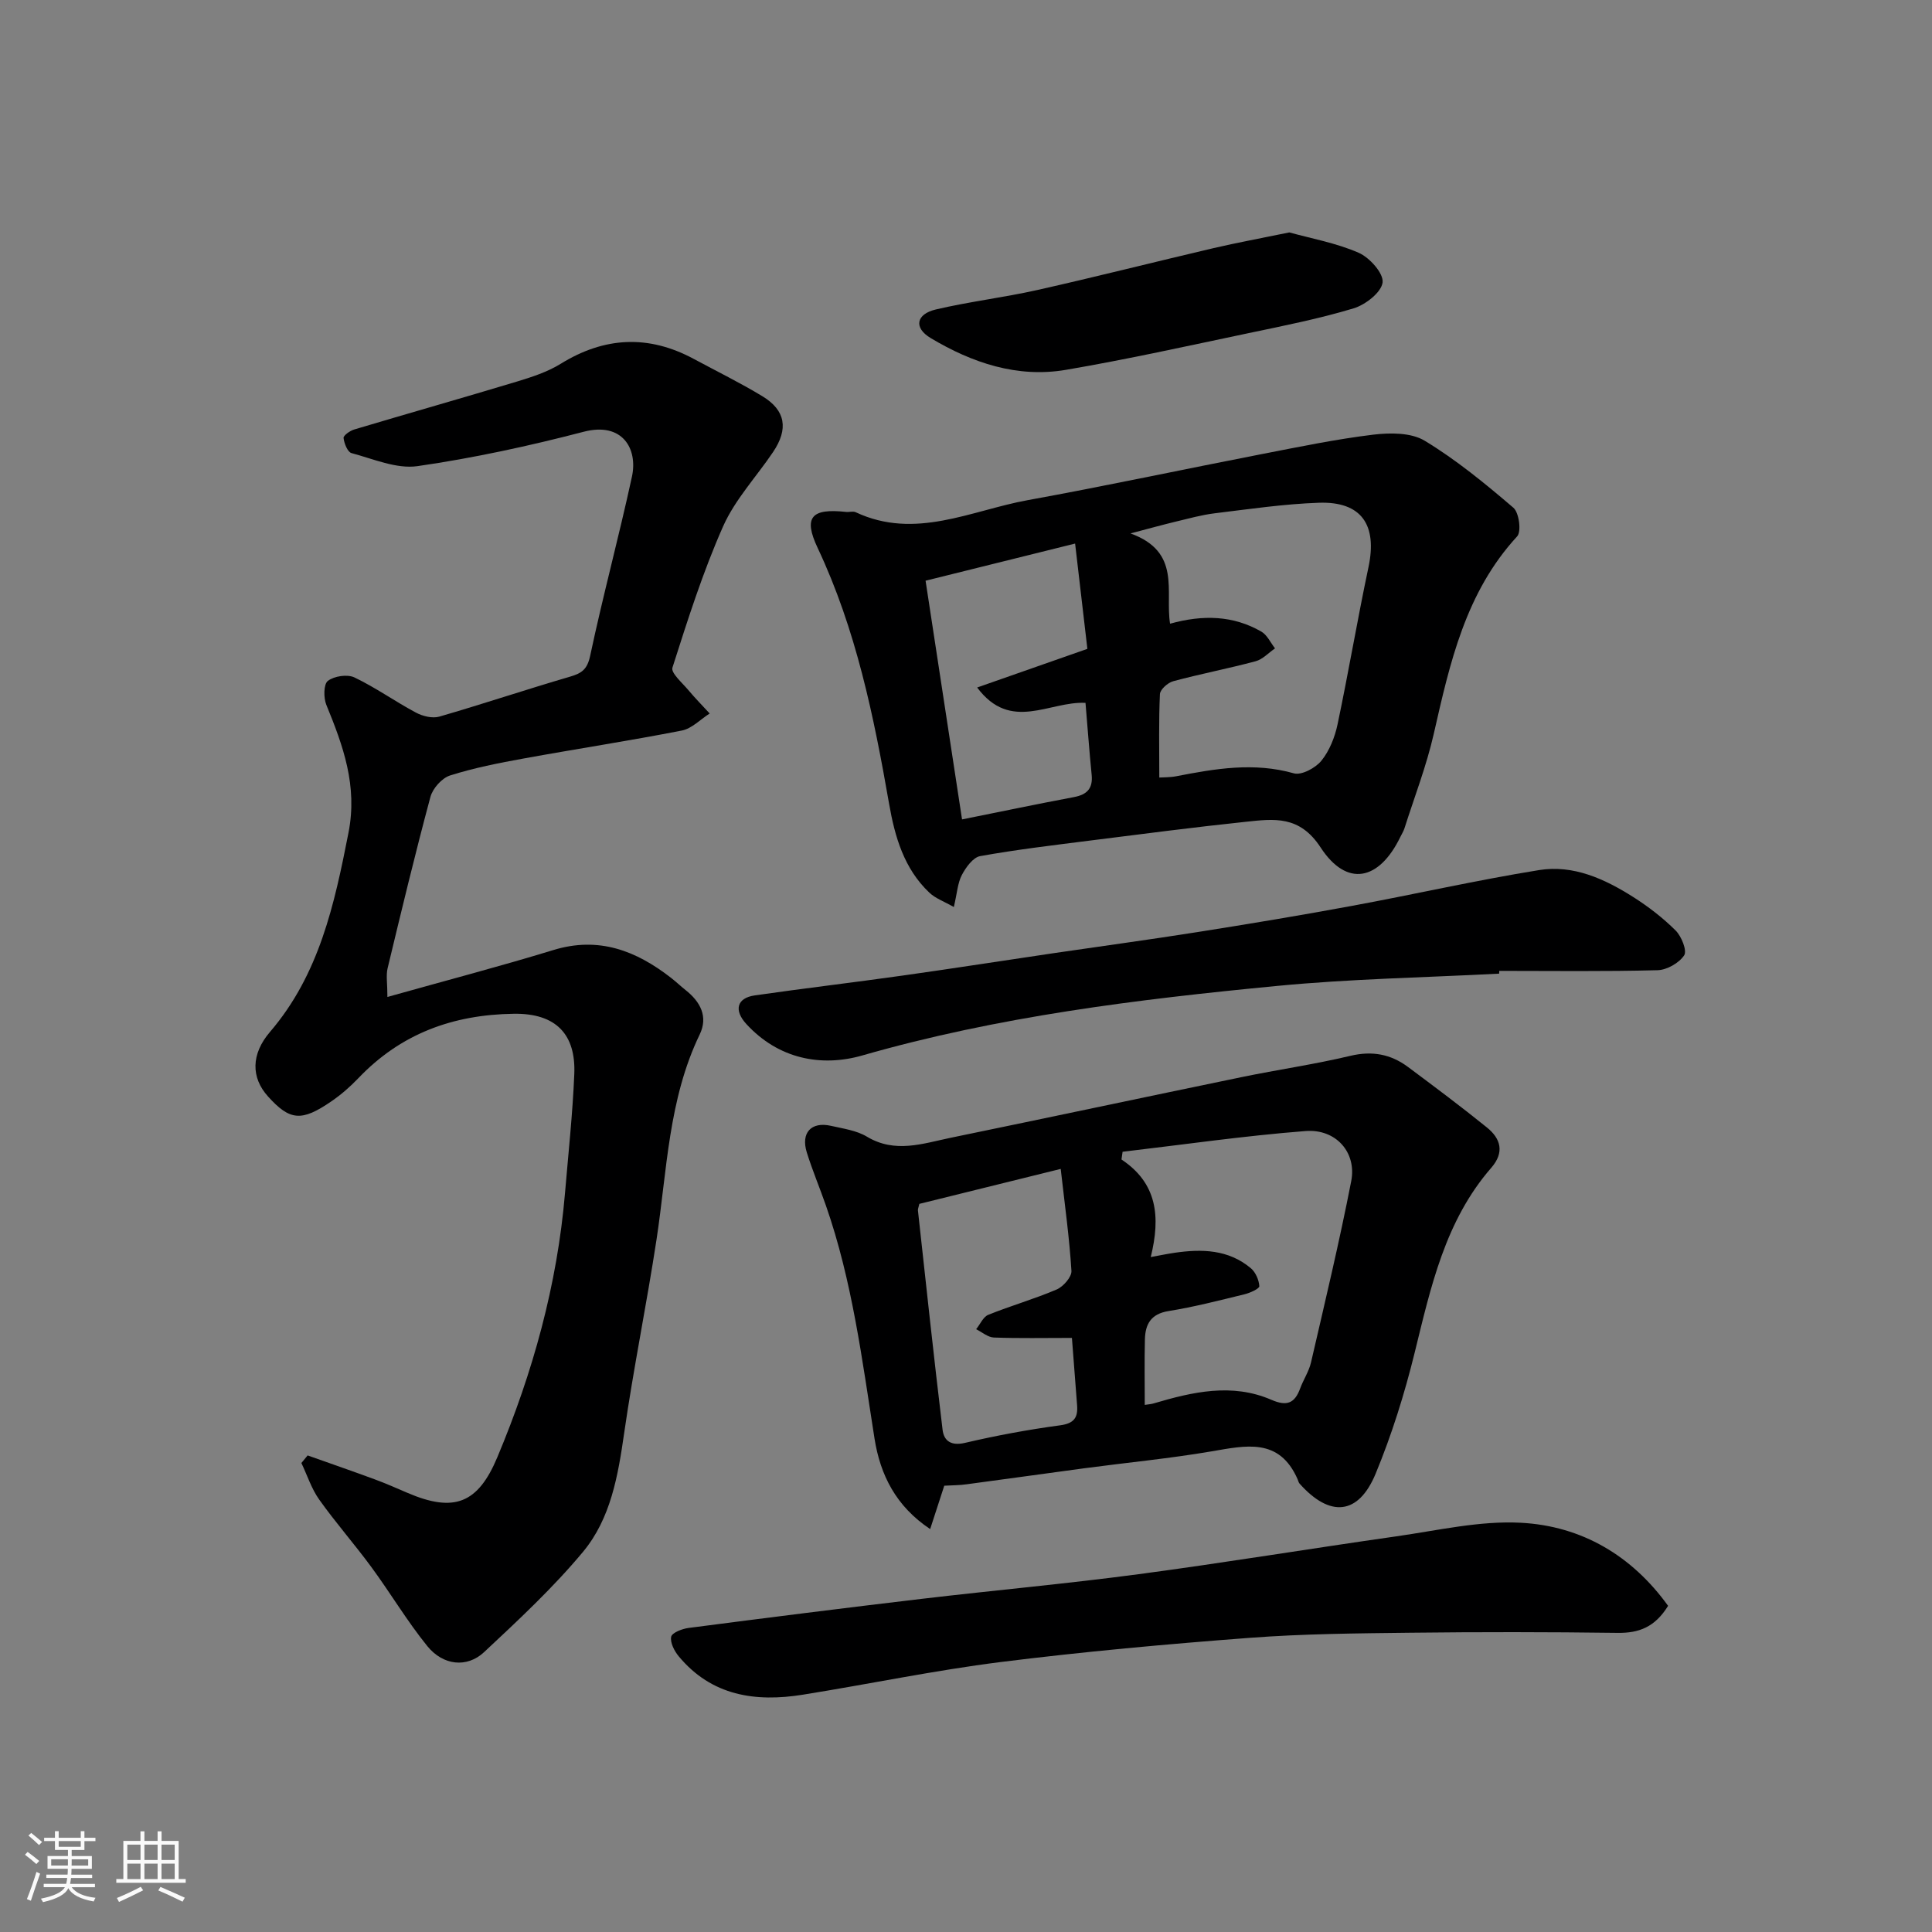 <svg enable-background="new 0 0 400 400" viewBox="0 0 400 400" xmlns="http://www.w3.org/2000/svg"><rect x="0" y="0" width="400" height="400" fill="#808080" stroke="none"/><path d="m5.17 384 .55-.58c.85.61 1.65 1.24 2.4 1.87l-.59.64c-.83-.73-1.62-1.38-2.36-1.93m1.22 9.53-.82-.34c.71-1.76 1.37-3.64 1.98-5.63.24.13.5.25.76.36-.6 1.67-1.24 3.54-1.92 5.61m-.5-13.5.57-.54c.56.44 1.31 1.06 2.26 1.87l-.64.64c-.68-.66-1.41-1.32-2.19-1.97m3.25.46h2.24v-1.36h.77v1.36h4.57v-1.36h.76v1.36h2.28v.69h-2.28v1.84h-2.64v1.26h4.18v2.64h-4.21c0 .45-.02.86-.05 1.21h4.32v.69h-4.38c-.04.34-.1.75-.19 1.22h5.15v.69h-4.82c.87 1.19 2.51 1.92 4.93 2.19-.17.31-.3.57-.37.76-2.77-.49-4.52-1.41-5.26-2.76-.56 1.26-2.3 2.23-5.24 2.9-.12-.24-.26-.48-.43-.72 2.73-.55 4.38-1.34 4.96-2.38h-4.38v-.69h4.65c.1-.38.17-.79.21-1.22h-4.32v-.69h4.4c.03-.34.05-.75.05-1.21h-4.2v-2.64h4.23v-1.26h-2.69v-1.84h-2.24zm1.46 4.46v1.29h3.45c.01-.4.02-.57.01-.53v-.32-.45h-3.46zm1.55-2.59h4.57v-1.19h-4.57zm6.11 2.59h-3.42v.77c-.01.19-.01.37-.02.53h3.44z" fill="#fafafa"/><path d="m32.63 379.16h.82v1.98h3.54v7.89h1.46v.78h-14.37v-.78h1.46v-7.89h3.54v-1.98h.82v1.98h2.73zm-3.49 11.48.5.73c-1.61.82-3.28 1.63-5 2.41-.13-.27-.28-.55-.44-.82 1.75-.72 3.4-1.49 4.94-2.32m-2.78-5.55h2.73v-3.18h-2.73zm0 3.95h2.73v-3.2h-2.73zm3.54-3.95h2.73v-3.18h-2.73zm0 3.95h2.73v-3.2h-2.73zm7.89 4.68c-1.84-.92-3.51-1.7-5.02-2.32l.45-.73c1.89.8 3.57 1.55 5.04 2.23zm-1.62-11.81h-2.73v3.18h2.73zm-2.73 7.13h2.73v-3.2h-2.73z" fill="#fafafa"/><g fill="#000001"><path d="m80.21 206.41c12.24-3.44 23.37-6.35 34.35-9.71 9.39-2.88 17.13.12 24.37 5.75 1.04.81 1.99 1.72 3.02 2.54 3.06 2.42 4.7 5.49 2.91 9.2-6.48 13.43-6.75 28.1-8.93 42.42-2.04 13.39-4.77 26.67-6.7 40.07-1.27 8.85-2.78 17.71-8.53 24.62-6.2 7.45-13.38 14.12-20.48 20.76-3.53 3.3-8.48 2.78-11.74-1.24-4.2-5.18-7.63-10.98-11.59-16.37-3.49-4.75-7.4-9.19-10.81-13.99-1.6-2.25-2.47-5.02-3.68-7.56.43-.52.86-1.04 1.29-1.57 4.63 1.64 9.28 3.25 13.89 4.95 2.29.84 4.54 1.84 6.78 2.8 9.7 4.16 14.61 2.17 18.61-7.38 7.36-17.55 12.4-35.69 14.01-54.71.69-8.2 1.58-16.39 1.92-24.6.35-8.24-3.78-12.63-12.53-12.5-12.63.18-23.4 4.13-32.18 13.34-1.69 1.77-3.58 3.42-5.6 4.8-6.17 4.24-8.59 3.99-13.11-1.03-3.51-3.89-3.53-8.74.41-13.34 10.21-11.91 13.35-26.41 16.26-41.25 1.91-9.72-1.1-17.97-4.59-26.49-.59-1.45-.57-4.27.32-4.95 1.31-1 4.02-1.41 5.49-.72 4.4 2.1 8.42 4.98 12.73 7.28 1.39.75 3.41 1.25 4.85.84 9.06-2.62 18.01-5.63 27.06-8.27 2.47-.72 3.59-1.53 4.19-4.38 2.63-12.4 5.96-24.66 8.64-37.05 1.24-5.74-1.95-11.37-9.99-9.28-11.33 2.95-22.84 5.45-34.42 7.12-4.35.62-9.15-1.5-13.65-2.7-.82-.22-1.52-2-1.65-3.13-.06-.51 1.33-1.5 2.21-1.76 11.22-3.35 22.48-6.54 33.68-9.92 3.1-.94 6.3-1.98 9.03-3.66 9.08-5.62 18.19-6.09 27.59-1.03 4.75 2.56 9.61 4.94 14.21 7.73 4.81 2.92 5.43 6.77 2.2 11.56-3.46 5.13-7.87 9.82-10.34 15.38-4.19 9.45-7.34 19.38-10.49 29.25-.35 1.09 2.03 3.14 3.28 4.63 1.4 1.68 2.95 3.24 4.43 4.86-1.91 1.22-3.69 3.12-5.76 3.53-10.88 2.13-21.85 3.8-32.76 5.79-5.12.93-10.27 1.94-15.22 3.51-1.7.54-3.61 2.68-4.08 4.46-3.17 11.78-6.02 23.64-8.87 35.5-.34 1.48-.03 3.13-.03 5.9z"/><path d="m195.5 307.6c-.91 2.79-1.81 5.55-2.92 8.98-7.09-4.73-10.33-11.21-11.52-18.74-2.56-16.25-4.6-32.6-10.06-48.24-1.28-3.68-2.8-7.28-3.96-11-1.27-4.08.92-6.43 5-5.51 2.53.58 5.29.95 7.44 2.24 5.84 3.51 11.57 1.43 17.32.24 20.09-4.14 40.15-8.41 60.24-12.56 7.5-1.55 15.1-2.64 22.54-4.41 4.52-1.08 8.37-.35 11.94 2.31 5.5 4.1 11 8.21 16.33 12.52 2.86 2.31 3.69 5.14.9 8.35-9.57 11-12.51 24.69-15.87 38.32-2.09 8.49-4.73 16.94-8.07 25.01-3.57 8.62-9.49 9.1-15.76 2.04-.21-.23-.26-.6-.4-.9-3.81-8.67-10.75-6.96-17.88-5.75-8.71 1.48-17.52 2.32-26.28 3.49-8.11 1.08-16.21 2.24-24.32 3.31-1.48.22-3.01.2-4.67.3zm42.75-47.34c2.07-.38 3.47-.67 4.9-.88 5.65-.83 11.18-.71 15.82 3.19.99.83 1.68 2.43 1.76 3.72.03.51-1.92 1.4-3.08 1.68-5.21 1.27-10.42 2.62-15.71 3.47-3.66.58-4.82 2.72-4.9 5.87-.11 4.46-.03 8.93-.03 13.56.88-.14 1.36-.16 1.81-.3 8.08-2.39 16.25-4.29 24.42-.75 3.23 1.4 4.82.69 5.95-2.37.67-1.82 1.81-3.51 2.24-5.37 2.89-12.5 5.88-24.98 8.33-37.56 1.15-5.92-3.17-10.84-9.46-10.35-12.66.98-25.26 2.81-37.88 4.29-.08.53-.15 1.07-.23 1.6 7.38 4.9 8.13 11.8 6.06 20.2zm-18.64-18.25c-10.39 2.57-19.92 4.93-29.27 7.24-.16.74-.33 1.07-.29 1.37 1.66 15.14 3.28 30.28 5.1 45.4.28 2.31 1.77 3.38 4.64 2.71 6.49-1.52 13.08-2.74 19.68-3.63 2.9-.39 3.73-1.59 3.53-4.16-.38-4.88-.75-9.76-1.07-13.94-5.74 0-10.96.11-16.17-.08-1.24-.05-2.44-1.12-3.66-1.72.83-1.02 1.45-2.55 2.51-2.98 4.67-1.89 9.55-3.27 14.17-5.25 1.37-.59 3.13-2.6 3.05-3.85-.42-6.82-1.37-13.59-2.22-21.11z"/><path d="m197.48 187.79c-2.01-1.15-3.81-1.78-5.07-2.98-5.25-4.96-7.15-11.61-8.33-18.38-3.17-18.17-6.85-36.13-14.79-52.98-3.02-6.4-1.29-8.25 5.89-7.46.66.07 1.43-.2 1.98.06 12.34 5.79 23.89-.37 35.63-2.5 16.18-2.94 32.27-6.39 48.42-9.53 7.68-1.49 15.37-3.09 23.12-4.03 3.5-.42 7.83-.44 10.64 1.26 6.54 3.96 12.53 8.88 18.36 13.87 1.18 1.01 1.69 4.94.78 5.93-10.69 11.61-13.92 26.19-17.26 40.87-1.51 6.64-4 13.06-6.07 19.57-.2.61-.55 1.18-.84 1.76-4.4 9.1-11.1 10.51-16.52 2.21-4.36-6.68-9.64-5.93-15.47-5.32-10.75 1.13-21.46 2.53-32.19 3.88-7.63.97-15.27 1.87-22.83 3.23-1.48.27-2.96 2.33-3.79 3.91-.87 1.65-.97 3.72-1.66 6.63zm42.54-26.81c.94-.06 2.26-.02 3.53-.27 8.07-1.57 16.07-2.94 24.33-.6 1.59.45 4.48-1.11 5.7-2.61 1.67-2.06 2.78-4.86 3.34-7.5 2.28-10.83 4.12-21.75 6.41-32.58 1.86-8.78-1.47-13.64-10.3-13.33-7.19.25-14.36 1.31-21.52 2.18-2.73.33-5.41 1.09-8.1 1.73-2.62.63-5.22 1.35-9.35 2.44 10.6 3.84 7.12 12.04 8.19 18.69 6.81-1.89 13.07-1.72 18.9 1.64 1.21.7 1.9 2.29 2.83 3.47-1.34.92-2.56 2.28-4.04 2.67-5.64 1.51-11.4 2.61-17.04 4.13-1.12.3-2.7 1.71-2.75 2.67-.26 5.55-.13 11.11-.13 17.27zm-15.28-15.46c-7.47-.39-15.48 6.14-22.43-3.18 7.95-2.79 15.24-5.34 22.82-8-.82-7.05-1.63-14.01-2.54-21.8-10.37 2.58-20.49 5.09-30.96 7.69 2.58 16.91 5.07 33.17 7.55 49.42 7.88-1.58 15.51-3.18 23.17-4.62 2.74-.52 3.96-1.81 3.66-4.67-.49-4.91-.84-9.83-1.27-14.84z"/><path d="m345.36 332.47c-2.73 4.43-6.05 5.65-10.43 5.6-14.32-.19-28.65-.2-42.97-.03-11.1.13-22.22.22-33.27 1.06-17.18 1.3-34.37 2.86-51.46 5-13.74 1.73-27.34 4.58-41.02 6.77-9.81 1.57-18.88.25-25.69-7.95-.91-1.1-1.8-2.84-1.56-4.05.17-.83 2.27-1.65 3.59-1.82 16.07-2.09 32.14-4.12 48.23-6.02 14.97-1.77 30-3.12 44.94-5.11 17.81-2.37 35.54-5.3 53.33-7.83 8.59-1.22 17.29-3.27 25.83-2.82 12.65.67 23.01 6.84 30.48 17.2z"/><path d="m310.39 201.58c-15.35.81-30.75 1.07-46.03 2.55-28.92 2.78-57.71 6.32-85.82 14.39-8.55 2.45-17.4.71-24.02-6.51-2.63-2.86-1.95-5.39 1.73-5.92 10.2-1.47 20.43-2.67 30.63-4.11 10.51-1.48 21-3.12 31.5-4.67 9.86-1.45 19.74-2.78 29.58-4.34 10.63-1.68 21.25-3.44 31.84-5.4 12.97-2.39 25.85-5.33 38.86-7.43 7.06-1.14 13.53 1.81 19.42 5.54 3.16 2 6.2 4.34 8.84 6.97 1.22 1.21 2.4 4.18 1.77 5.14-1.06 1.59-3.57 3.03-5.51 3.08-10.92.29-21.85.14-32.78.14 0 .18-.01.37-.01.57z"/><path d="m266.94 48.12c4.51 1.25 9.67 2.17 14.35 4.21 2.27.99 5.2 4.27 4.96 6.15-.26 2.06-3.55 4.62-6 5.36-7.13 2.15-14.48 3.61-21.78 5.14-12.57 2.64-25.12 5.43-37.77 7.59-10.08 1.72-19.44-1.45-28-6.57-3.59-2.14-3.02-4.97 1.06-5.93 6.94-1.63 14.06-2.47 21.02-4.03 12.19-2.74 24.31-5.82 36.48-8.67 4.9-1.14 9.85-2.05 15.68-3.25z"/></g></svg>